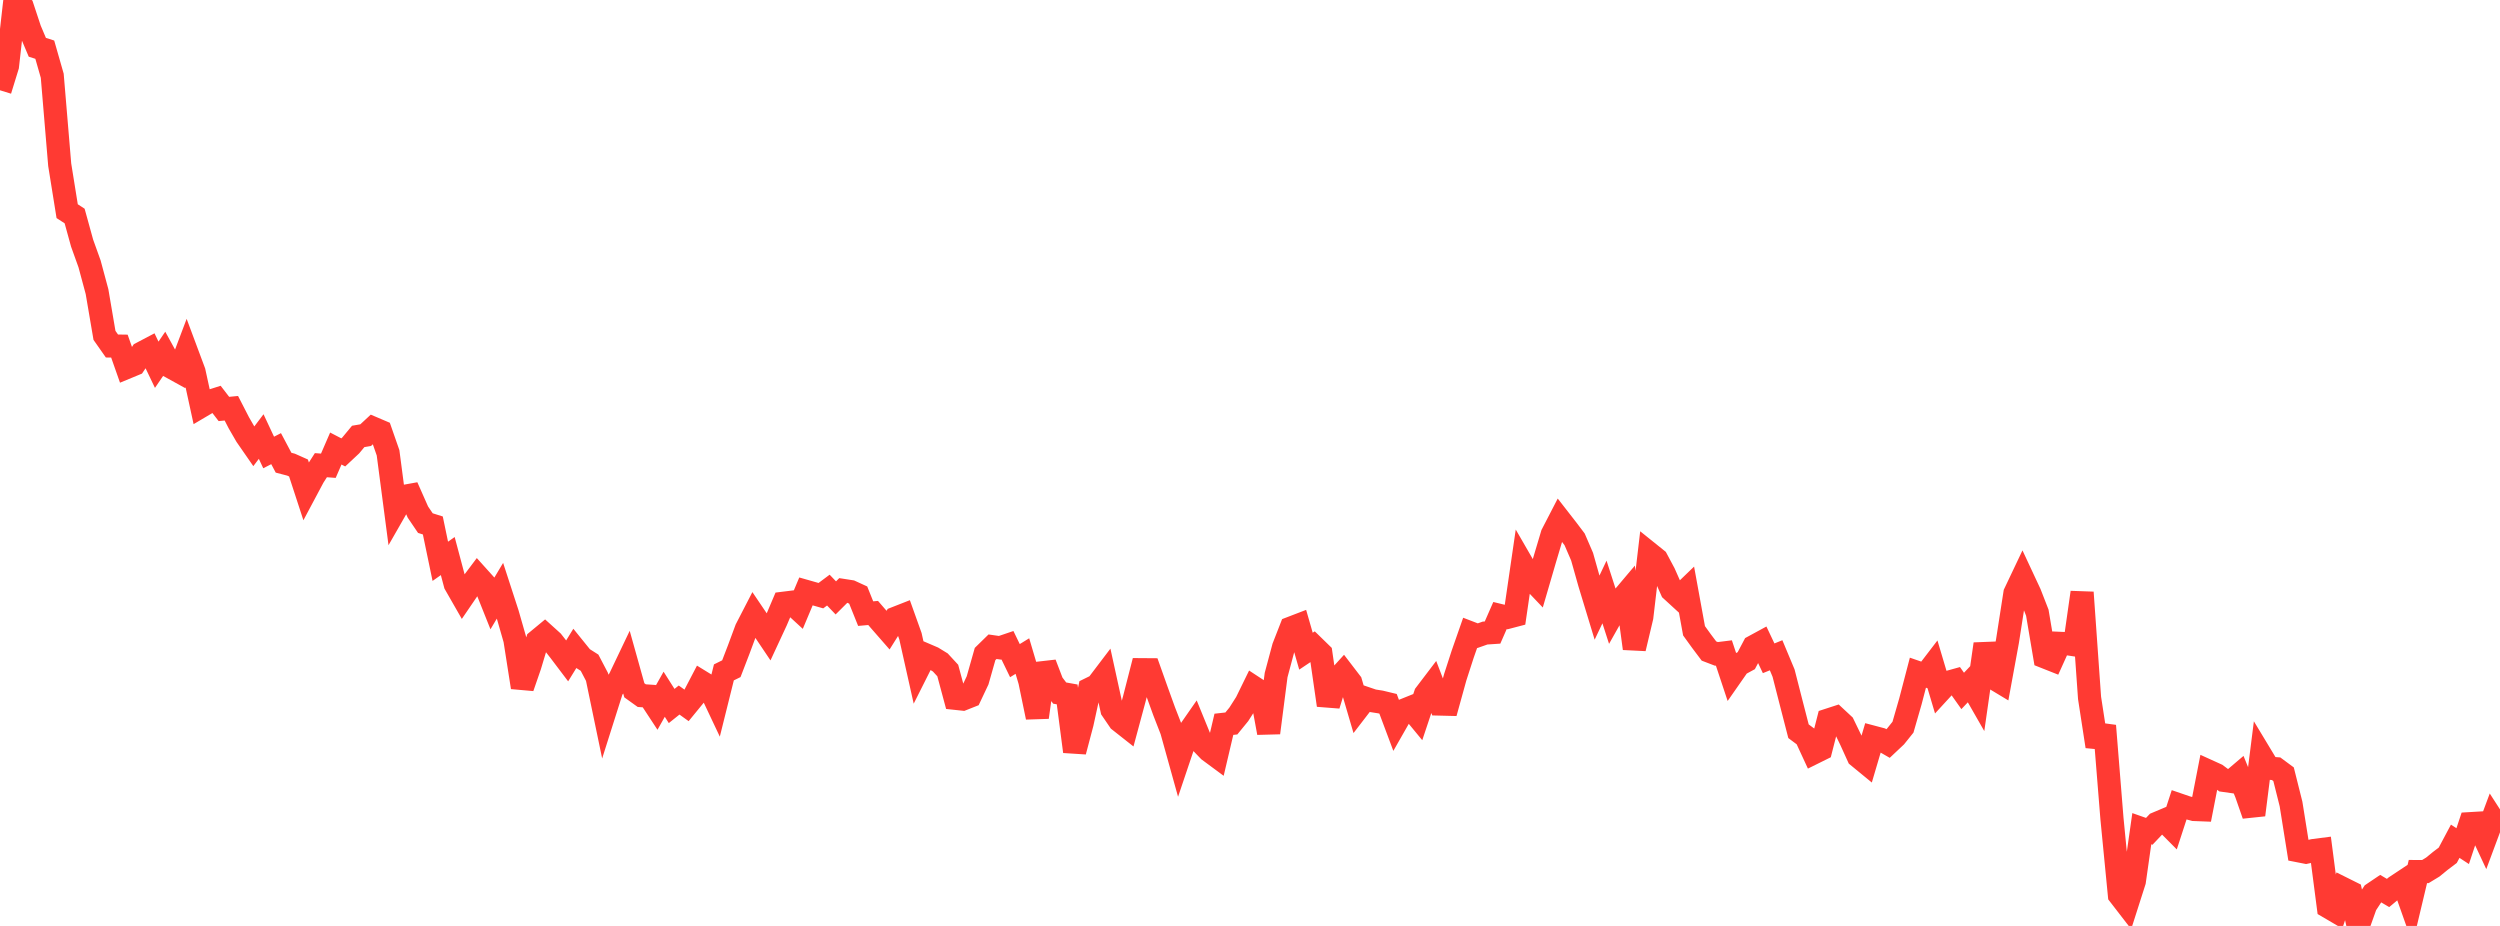 <?xml version="1.0" standalone="no"?>
<!DOCTYPE svg PUBLIC "-//W3C//DTD SVG 1.1//EN" "http://www.w3.org/Graphics/SVG/1.1/DTD/svg11.dtd">

<svg width="135" height="50" viewBox="0 0 135 50" preserveAspectRatio="none" 
  xmlns="http://www.w3.org/2000/svg"
  xmlns:xlink="http://www.w3.org/1999/xlink">


<polyline points="0.0, 4.875 0.403, 3.568 0.806, 0.0 1.209, 0.383 1.612, 1.6 2.015, 2.553 2.418, 2.682 2.821, 4.091 3.224, 8.894 3.627, 11.403 4.03, 11.665 4.433, 13.127 4.836, 14.249 5.239, 15.746 5.642, 18.11 6.045, 18.684 6.448, 18.69 6.851, 19.836 7.254, 19.669 7.657, 19.066 8.06, 18.854 8.463, 19.697 8.866, 19.106 9.269, 19.841 9.672, 20.063 10.075, 18.996 10.478, 20.076 10.881, 21.926 11.284, 21.688 11.687, 21.56 12.09, 22.084 12.493, 22.045 12.896, 22.829 13.299, 23.526 13.701, 24.106 14.104, 23.573 14.507, 24.434 14.91, 24.227 15.313, 24.986 15.716, 25.091 16.119, 25.271 16.522, 26.505 16.925, 25.749 17.328, 25.12 17.731, 25.15 18.134, 24.221 18.537, 24.43 18.94, 24.053 19.343, 23.567 19.746, 23.498 20.149, 23.124 20.552, 23.296 20.955, 24.451 21.358, 27.521 21.761, 26.817 22.164, 26.744 22.567, 27.653 22.97, 28.248 23.373, 28.375 23.776, 30.311 24.179, 30.027 24.582, 31.541 24.985, 32.245 25.388, 31.654 25.791, 31.118 26.194, 31.566 26.597, 32.575 27.0, 31.899 27.403, 33.139 27.806, 34.544 28.209, 37.115 28.612, 35.95 29.015, 34.607 29.418, 34.274 29.821, 34.638 30.224, 35.153 30.627, 35.686 31.03, 35.032 31.433, 35.531 31.836, 35.786 32.239, 36.556 32.642, 38.492 33.045, 37.22 33.448, 36.681 33.851, 35.836 34.254, 37.276 34.657, 37.565 35.06, 37.592 35.463, 38.206 35.866, 37.489 36.269, 38.124 36.672, 37.802 37.075, 38.092 37.478, 37.6 37.881, 36.827 38.284, 37.075 38.687, 37.928 39.09, 36.309 39.493, 36.11 39.896, 35.062 40.299, 33.975 40.701, 33.196 41.104, 33.792 41.507, 34.392 41.91, 33.525 42.313, 32.575 42.716, 32.525 43.119, 32.896 43.522, 31.936 43.925, 32.051 44.328, 32.166 44.731, 31.865 45.134, 32.287 45.537, 31.885 45.94, 31.948 46.343, 32.133 46.746, 33.136 47.149, 33.1 47.552, 33.566 47.955, 34.027 48.358, 33.385 48.761, 33.227 49.164, 34.355 49.567, 36.154 49.97, 35.352 50.373, 35.525 50.776, 35.772 51.179, 36.208 51.582, 37.708 51.985, 37.751 52.388, 37.591 52.791, 36.738 53.194, 35.317 53.597, 34.923 54.0, 34.981 54.403, 34.844 54.806, 35.675 55.209, 35.427 55.612, 36.785 56.015, 38.732 56.418, 35.841 56.821, 36.895 57.224, 37.426 57.627, 37.498 58.03, 40.582 58.433, 39.056 58.836, 37.211 59.239, 37.013 59.642, 36.482 60.045, 38.323 60.448, 38.914 60.851, 39.232 61.254, 37.737 61.657, 36.164 62.06, 36.167 62.463, 37.301 62.866, 38.415 63.269, 39.451 63.672, 40.899 64.075, 39.702 64.478, 39.123 64.881, 40.109 65.284, 40.529 65.687, 40.827 66.09, 39.112 66.493, 39.067 66.896, 38.574 67.299, 37.942 67.701, 37.12 68.104, 37.384 68.507, 39.572 68.91, 36.453 69.313, 34.948 69.716, 33.916 70.119, 33.761 70.522, 35.164 70.925, 34.894 71.328, 35.287 71.731, 38.079 72.134, 36.775 72.537, 36.332 72.94, 36.858 73.343, 38.231 73.746, 37.707 74.149, 37.844 74.552, 37.908 74.955, 38.005 75.358, 39.081 75.761, 38.375 76.164, 38.213 76.567, 38.702 76.97, 37.495 77.373, 36.965 77.776, 38.019 78.179, 38.029 78.582, 36.572 78.985, 35.326 79.388, 34.172 79.791, 34.327 80.194, 34.185 80.597, 34.158 81.0, 33.239 81.403, 33.337 81.806, 33.231 82.209, 30.467 82.612, 31.165 83.015, 31.588 83.418, 30.207 83.821, 28.855 84.224, 28.076 84.627, 28.594 85.03, 29.127 85.433, 30.061 85.836, 31.49 86.239, 32.816 86.642, 31.967 87.045, 33.217 87.448, 32.501 87.851, 32.023 88.254, 35.018 88.657, 33.32 89.06, 29.884 89.463, 30.208 89.866, 30.963 90.269, 31.875 90.672, 32.244 91.075, 31.855 91.478, 34.062 91.881, 34.62 92.284, 35.156 92.687, 35.31 93.09, 35.26 93.493, 36.473 93.896, 35.895 94.299, 35.676 94.701, 34.915 95.104, 34.696 95.507, 35.548 95.91, 35.384 96.313, 36.348 96.716, 37.922 97.119, 39.486 97.522, 39.787 97.925, 40.659 98.328, 40.459 98.731, 38.881 99.134, 38.75 99.537, 39.125 99.94, 39.956 100.343, 40.844 100.746, 41.175 101.149, 39.811 101.552, 39.918 101.955, 40.15 102.358, 39.77 102.761, 39.268 103.164, 37.868 103.567, 36.325 103.97, 36.464 104.373, 35.938 104.776, 37.292 105.179, 36.853 105.582, 36.741 105.985, 37.31 106.388, 36.885 106.791, 37.589 107.194, 34.777 107.597, 36.578 108.0, 36.821 108.403, 34.627 108.806, 32.037 109.209, 31.188 109.612, 32.051 110.015, 33.086 110.418, 35.472 110.821, 35.632 111.224, 34.741 111.627, 34.759 112.03, 34.82 112.433, 31.992 112.836, 37.687 113.239, 40.304 113.642, 39.192 114.045, 44.196 114.448, 48.326 114.851, 48.848 115.254, 47.587 115.657, 44.75 116.06, 44.892 116.463, 44.466 116.866, 44.296 117.269, 44.702 117.672, 43.465 118.075, 43.603 118.478, 43.711 118.881, 43.727 119.284, 41.657 119.687, 41.84 120.09, 42.141 120.493, 42.198 120.896, 41.855 121.299, 42.848 121.701, 44.004 122.104, 40.813 122.507, 41.481 122.91, 41.511 123.313, 41.809 123.716, 43.417 124.119, 45.941 124.522, 46.02 124.925, 45.931 125.328, 45.879 125.731, 48.974 126.134, 49.21 126.537, 47.991 126.94, 48.192 127.343, 50.0 127.746, 48.869 128.149, 48.255 128.552, 47.983 128.955, 48.221 129.358, 47.884 129.761, 47.617 130.164, 48.755 130.567, 47.064 130.97, 47.065 131.373, 46.82 131.776, 46.49 132.179, 46.185 132.582, 45.427 132.985, 45.691 133.388, 44.478 133.791, 44.454 134.194, 45.317 134.597, 44.235 135.0, 44.86" fill="none" stroke="#ff3a33" stroke-width="1.25"/>

</svg>